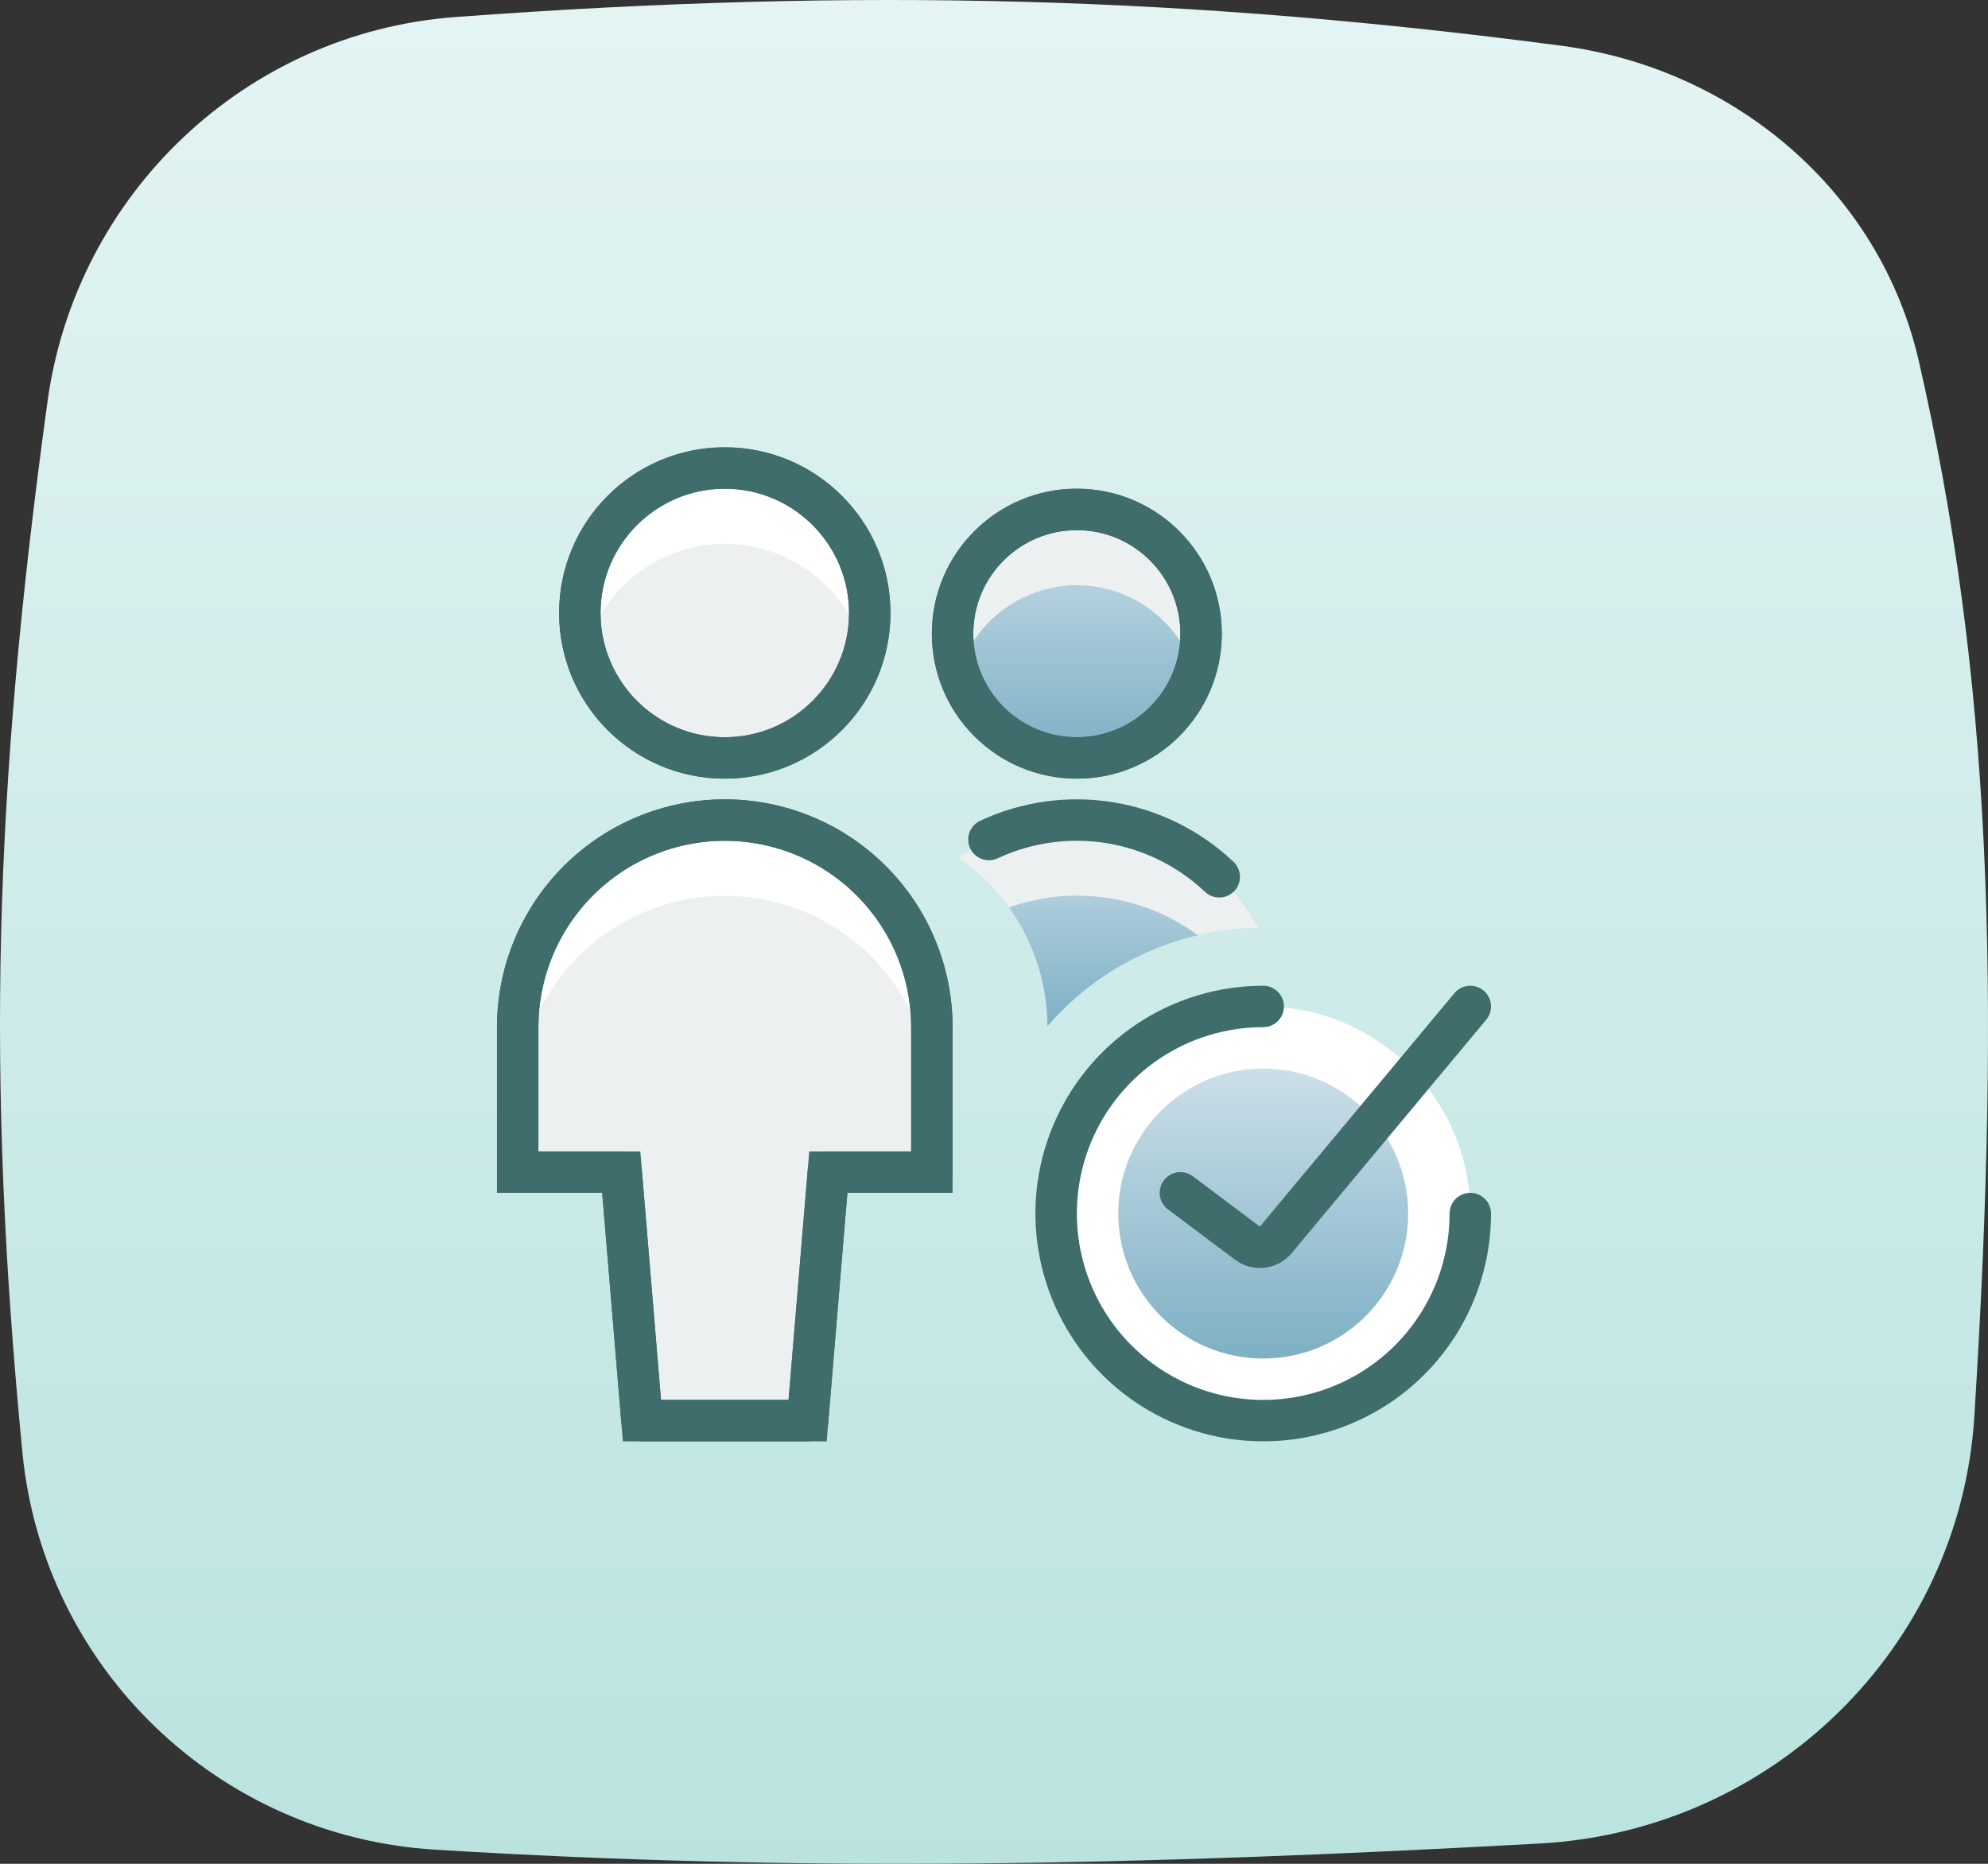 <svg xmlns="http://www.w3.org/2000/svg" width="80" height="75" viewBox="0 0 80 75" fill="none"><rect x="0" y="0" width="80" height="75" fill="#333333" stroke="none"/><path d="M62.848 1.843C48.006 -0.118 34.752 -0.531 18.334 0.685C9.894 1.31 3.06 7.787 1.91 16.171C-0.242 31.868 -0.571 43.268 0.901 58.44C1.743 67.125 8.782 73.893 17.492 74.43C32.31 75.343 45.537 75.085 61.972 74.183C71.303 73.67 78.864 66.329 79.45 57.002C80.546 39.543 80.106 27.122 77.215 14.526C75.646 7.689 69.803 2.762 62.848 1.843Z" fill="url(#paint0_linear_1_70)"></path><path d="M50.651 37.344C49.035 37.36 47.441 37.721 45.975 38.403C44.509 39.084 43.206 40.069 42.151 41.294C42.145 39.958 41.815 38.644 41.191 37.463C40.568 36.282 39.667 35.27 38.567 34.512C39.959 33.521 41.626 32.992 43.334 33C44.831 32.999 46.302 33.402 47.589 34.166C48.877 34.931 49.935 36.028 50.651 37.344Z" fill="url(#paint1_linear_1_70)"></path><path d="M32.5 57.167L33.333 47.167H37.5V41.334C37.5 39.123 36.622 37.004 35.059 35.441C33.496 33.878 31.377 33 29.166 33C26.956 33 24.837 33.878 23.274 35.441C21.711 37.004 20.833 39.123 20.833 41.334V47.167H25L25.833 57.167H32.5Z" fill="#ECF0F0"></path><path d="M29.166 30.5C32.388 30.5 35 27.888 35 24.667C35 21.445 32.388 18.833 29.166 18.833C25.945 18.833 23.333 21.445 23.333 24.667C23.333 27.888 25.945 30.5 29.166 30.5Z" fill="#ECF0F0"></path><path d="M43.333 30.5C46.094 30.5 48.333 28.262 48.333 25.5C48.333 22.739 46.094 20.5 43.333 20.5C40.572 20.5 38.333 22.739 38.333 25.5C38.333 28.262 40.572 30.5 43.333 30.5Z" fill="url(#paint2_linear_1_70)"></path><path d="M37.5 41.334V44.383C37.5 42.173 36.622 40.054 35.059 38.491C33.496 36.928 31.377 36.05 29.166 36.05C26.956 36.05 24.837 36.928 23.274 38.491C21.711 40.054 20.833 42.173 20.833 44.383V41.334C20.833 39.123 21.711 37.004 23.274 35.441C24.837 33.878 26.956 33 29.166 33C31.377 33 33.496 33.878 35.059 35.441C36.622 37.004 37.5 39.123 37.5 41.334Z" fill="white"></path><path d="M40.602 36.517C41.864 36.067 43.217 35.934 44.542 36.129C45.868 36.324 47.125 36.841 48.204 37.635C49.007 37.45 49.827 37.352 50.651 37.343C49.935 36.028 48.877 34.931 47.589 34.166C46.302 33.402 44.831 32.999 43.334 33C41.626 32.994 39.958 33.525 38.567 34.517C39.355 35.062 40.044 35.738 40.602 36.517Z" fill="#ECF0F0"></path><path d="M29.166 21.882C30.445 21.884 31.686 22.308 32.7 23.087C33.713 23.866 34.442 24.957 34.773 26.192C34.916 25.696 34.993 25.183 35 24.667C35 23.119 34.385 21.636 33.291 20.542C32.197 19.448 30.713 18.833 29.166 18.833C27.619 18.833 26.136 19.448 25.042 20.542C23.948 21.636 23.333 23.119 23.333 24.667C23.34 25.183 23.416 25.696 23.56 26.192C23.891 24.957 24.619 23.866 25.633 23.087C26.646 22.308 27.888 21.884 29.166 21.882Z" fill="white"></path><path d="M43.333 23.548C44.389 23.551 45.418 23.889 46.269 24.514C47.121 25.139 47.752 26.018 48.071 27.025C48.325 26.273 48.395 25.471 48.278 24.686C48.16 23.902 47.857 23.156 47.394 22.512C46.931 21.867 46.321 21.342 45.615 20.98C44.909 20.618 44.127 20.429 43.333 20.429C42.539 20.429 41.757 20.618 41.051 20.98C40.345 21.342 39.735 21.867 39.272 22.512C38.809 23.156 38.506 23.902 38.388 24.686C38.271 25.471 38.341 26.273 38.595 27.025C38.914 26.018 39.545 25.139 40.397 24.514C41.248 23.889 42.277 23.551 43.333 23.548Z" fill="#ECF0F0"></path><path d="M32.5 57.167L33.333 47.167H37.5V41.334C37.5 39.123 36.622 37.004 35.059 35.441C33.496 33.878 31.377 33 29.166 33C26.956 33 24.837 33.878 23.274 35.441C21.711 37.004 20.833 39.123 20.833 41.334V47.167H25L25.833 57.167H32.5Z" stroke="#3E6D6B" stroke-width="1.667" stroke-miterlimit="10"></path><path d="M29.166 30.5C32.388 30.5 35 27.888 35 24.667C35 21.445 32.388 18.833 29.166 18.833C25.945 18.833 23.333 21.445 23.333 24.667C23.333 27.888 25.945 30.5 29.166 30.5Z" stroke="#3E6D6B" stroke-width="1.667" stroke-miterlimit="10"></path><path d="M43.333 30.5C46.094 30.5 48.333 28.262 48.333 25.5C48.333 22.739 46.094 20.5 43.333 20.5C40.572 20.5 38.333 22.739 38.333 25.5C38.333 28.262 40.572 30.5 43.333 30.5Z" stroke="#3E6D6B" stroke-width="1.667" stroke-miterlimit="10"></path><path d="M32.5 57.167L33.333 47.167H37.5V41.334C37.5 39.123 36.622 37.004 35.059 35.441C33.496 33.878 31.377 33 29.166 33C26.956 33 24.837 33.878 23.274 35.441C21.711 37.004 20.833 39.123 20.833 41.334V47.167H25L25.833 57.167H32.5Z" stroke="#3E6D6B" stroke-width="1.667" stroke-linecap="round" stroke-linejoin="round"></path><path d="M29.166 30.5C32.388 30.5 35 27.888 35 24.667C35 21.445 32.388 18.833 29.166 18.833C25.945 18.833 23.333 21.445 23.333 24.667C23.333 27.888 25.945 30.5 29.166 30.5Z" stroke="#3E6D6B" stroke-width="1.667" stroke-linecap="round" stroke-linejoin="round"></path><path d="M49.064 35.283C47.848 34.132 46.314 33.374 44.661 33.106C43.008 32.839 41.312 33.075 39.795 33.783" stroke="#3E6D6B" stroke-width="1.667" stroke-linecap="round" stroke-linejoin="round"></path><path d="M43.333 30.5C46.094 30.5 48.333 28.262 48.333 25.5C48.333 22.739 46.094 20.5 43.333 20.5C40.572 20.5 38.333 22.739 38.333 25.5C38.333 28.262 40.572 30.5 43.333 30.5Z" stroke="#3E6D6B" stroke-width="1.667" stroke-linecap="round" stroke-linejoin="round"></path><path d="M50.834 57.167C55.436 57.167 59.167 53.436 59.167 48.834C59.167 44.231 55.436 40.5 50.834 40.5C46.231 40.5 42.501 44.231 42.501 48.834C42.501 53.436 46.231 57.167 50.834 57.167Z" fill="white"></path><path d="M50.834 54.667C54.056 54.667 56.667 52.055 56.667 48.834C56.667 45.612 54.056 43 50.834 43C47.612 43 45.001 45.612 45.001 48.834C45.001 52.055 47.612 54.667 50.834 54.667Z" fill="url(#paint3_linear_1_70)"></path><path d="M59.167 48.834C59.167 50.482 58.678 52.093 57.763 53.463C56.847 54.834 55.546 55.902 54.023 56.532C52.5 57.163 50.825 57.328 49.208 57.007C47.592 56.685 46.107 55.892 44.941 54.726C43.776 53.561 42.982 52.076 42.661 50.459C42.339 48.843 42.504 47.167 43.135 45.644C43.766 44.122 44.834 42.82 46.204 41.904C47.575 40.989 49.186 40.5 50.834 40.5" stroke="#3E6D6B" stroke-width="1.667" stroke-linecap="round" stroke-linejoin="round"></path><path d="M47.501 48L50.2 50.025C50.371 50.153 50.585 50.211 50.797 50.186C51.009 50.161 51.204 50.056 51.34 49.892L59.167 40.5" stroke="#3E6D6B" stroke-width="1.667" stroke-linecap="round" stroke-linejoin="round"></path><defs><linearGradient id="paint0_linear_1_70" x1="40" y1="0" x2="40" y2="75" gradientUnits="userSpaceOnUse"><stop stop-color="#E3F4F3"></stop><stop offset="1" stop-color="#BAE3E0"></stop></linearGradient><linearGradient id="paint1_linear_1_70" x1="44.609" y1="33" x2="44.609" y2="41.294" gradientUnits="userSpaceOnUse"><stop stop-color="#CBDFE8"></stop><stop offset="1" stop-color="#7DB0C5"></stop></linearGradient><linearGradient id="paint2_linear_1_70" x1="43.333" y1="20.5" x2="43.333" y2="30.5" gradientUnits="userSpaceOnUse"><stop stop-color="#CBDFE8"></stop><stop offset="1" stop-color="#7DB0C5"></stop></linearGradient><linearGradient id="paint3_linear_1_70" x1="50.834" y1="43" x2="50.834" y2="54.667" gradientUnits="userSpaceOnUse"><stop stop-color="#CBDFE8"></stop><stop offset="1" stop-color="#7DB0C5"></stop></linearGradient></defs></svg>